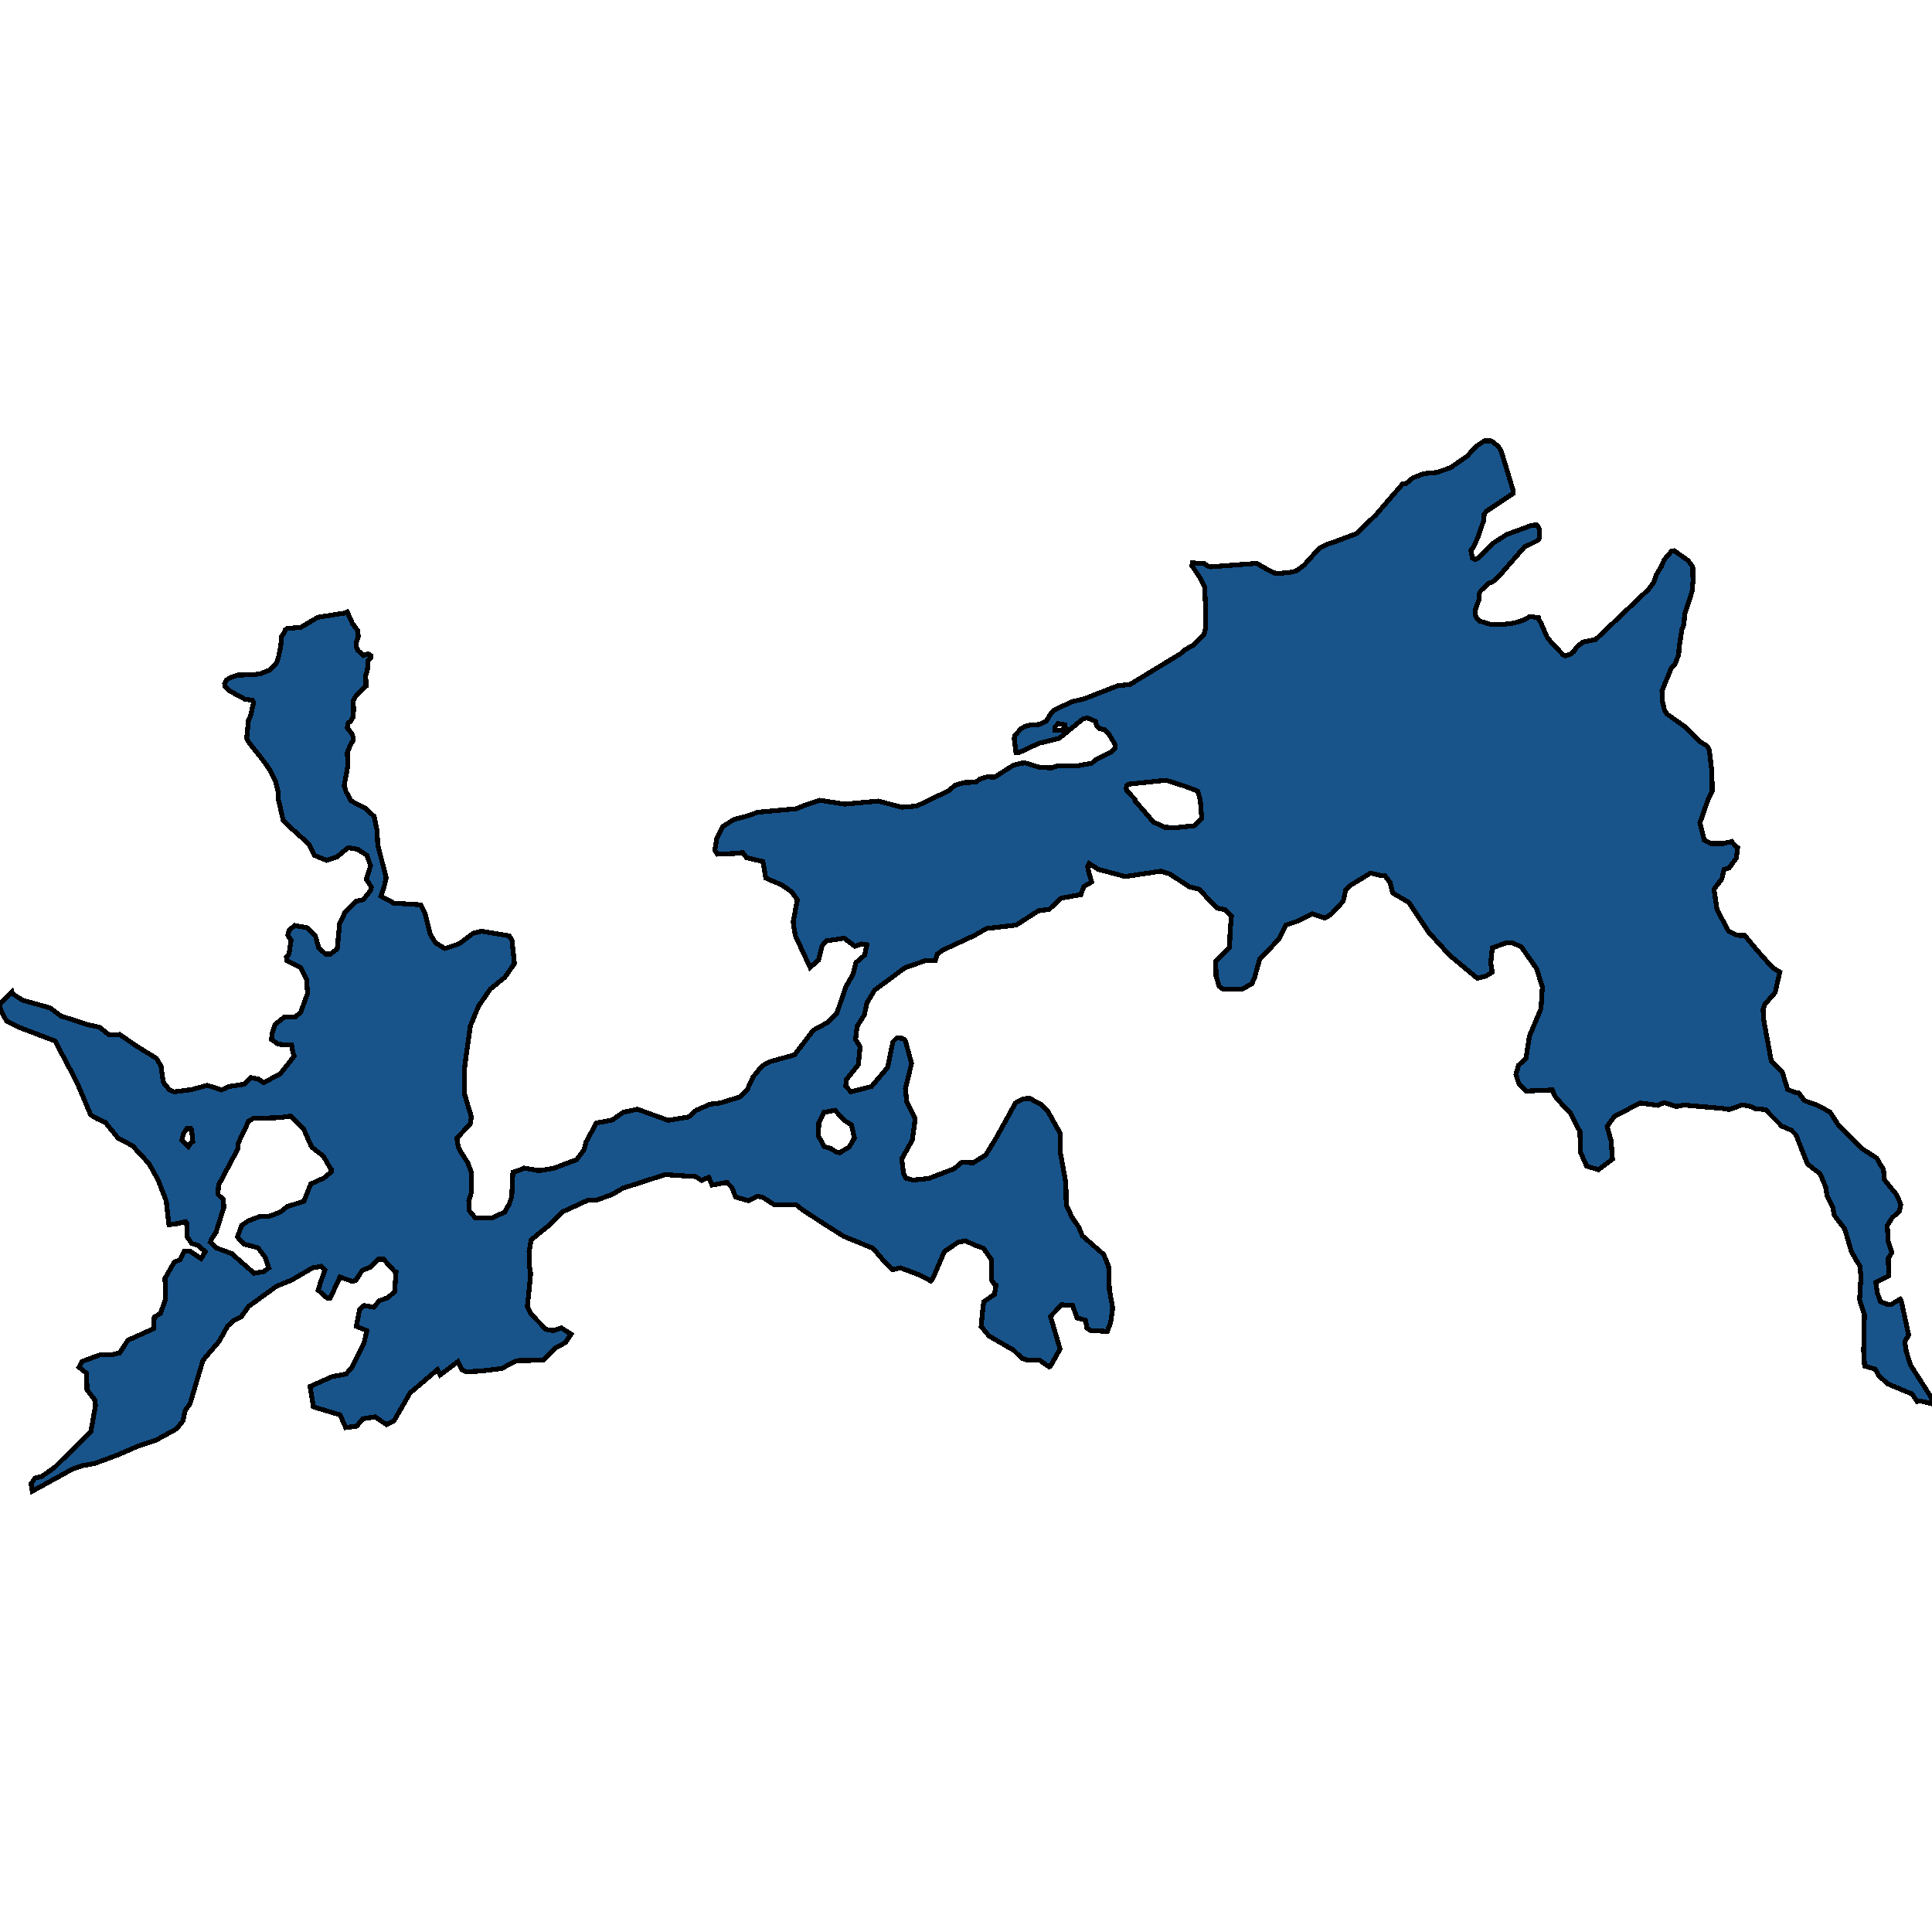 <svg xmlns="http://www.w3.org/2000/svg" width="400" height="400"><path style="stroke: black; fill: #18548a; shape-rendering: crispEdges; stroke-width: 1px;" d="M20.138,231.638L18.782,230.841L15.911,224.064L11.405,215.532L4.067,212.741L1.356,211.385L0.877,210.508L0.08,208.914L0,207.797L2.472,205.405L2.552,205.724L4.666,207.08L10.368,208.674L12.601,210.349L18.303,212.183L20.576,212.661L21.174,213.14L22.57,214.256L24.763,214.176L26.518,215.372L28.232,216.568L32.38,219.12L33.337,220.715L33.656,223.107L33.855,224.143L35.011,225.579L36.048,226.057L39.717,225.579L42.907,224.701L45.858,225.658L47.453,224.941L50.643,224.462L51.959,223.107L53.514,223.426L54.551,224.143L57.98,222.389L60.931,218.642L60.652,218.004L60.373,216.329L58.858,216.329L57.581,216.17L56.186,215.213L56.385,213.857L56.864,212.422L56.943,212.103L58.858,210.588L61.13,210.508L62.247,209.631L63.683,205.644L63.443,202.694L62.287,200.381L59.894,199.185L59.376,198.866L59.296,198.148L59.854,197.511L60.014,196.314L60.293,194.64L60.014,194.321L59.575,193.603L59.894,192.566L61.011,191.609L63.563,192.088L64.321,192.806L65.278,193.683L65.956,196.155L67.351,197.511L68.388,197.511L69.824,196.474L70.302,191.29L71.379,188.978L73.692,186.585L75.207,186.266L76.722,184.353L76.882,183.635L75.845,182.04L76.722,179.249L75.965,177.095L74.011,175.82L72.097,175.501L69.744,177.414L67.63,178.132L65.118,177.095L63.882,174.703L59.655,170.875L58.618,169.838L58.379,168.722L57.621,165.452L57.581,163.937L57.063,161.863L55.907,159.47L54.631,157.636L51.361,153.489L51.082,152.851L51.441,149.182L51.879,148.225L52.477,145.513L52.238,144.955L50.763,144.795L47.533,143.04L46.655,142.243L46.496,141.525L46.815,140.887L47.413,140.408L49.168,139.77L52.597,139.69L54.032,139.451L55.787,138.733L57.103,137.457L57.581,136.42L57.98,134.426L58.1,133.948L58.299,131.794L58.818,130.996L59.097,130.358L59.496,130.119L62.287,129.88L65.796,127.806L71.339,126.928L71.897,126.689L72.974,129.082L74.09,130.598L74.17,131.874L73.731,133.15L73.811,134.027L74.09,134.665L75.247,135.702L76.084,135.383L76.483,135.463L76.762,135.702L76.762,136.181L76.204,136.739L76.084,138.574L75.725,139.85L75.765,142.083L73.771,143.918L73.133,145.114L73.213,146.949L73.054,148.544L72.575,149.341L72.097,149.66L71.897,150.697L72.774,151.814L73.173,152.691L73.133,153.329L72.615,154.047L71.897,155.881L72.057,158.354L71.259,162.66L71.658,163.937L72.535,165.452L72.615,165.771L75.645,167.366L77.121,168.722L77.48,169.041L78.078,171.991L78.198,174.863L79.952,181.721L79.593,183.316L78.875,185.549L81.547,186.984L86.612,187.303L87.13,187.303L87.768,188.659L87.967,188.978L89.084,193.444L90.161,195.198L92.114,196.394L94.986,195.437L95.982,194.719L98.016,193.204L99.651,192.806L105.433,193.763L105.991,194.64L106.51,199.504L104.556,202.295L101.525,204.767L99.093,208.276L97.378,212.422L96.222,220.715L96.182,226.456L96.82,228.688L97.338,230.363L97.578,231.319L97.338,232.755L94.587,235.625L94.866,237.459L95.504,238.655L96.86,240.728L97.538,242.641L97.617,246.787L97.059,248.621L97.139,250.614L98.375,252.129L101.765,252.209L104.516,250.933L105.473,249.179L105.952,247.744L106.071,245.113L106.191,242.721L107.626,242.243L108.504,241.844L111.295,242.322L112.053,242.322L114.724,241.844L119.39,240.09L120.945,238.017L121.344,236.422L122.341,234.588L123.457,232.515L126.767,231.878L129.04,230.283L130.595,229.964L131.911,229.645L138.371,231.957L142.598,231.24L144.113,229.884L147.024,228.608L149.098,228.369L153.245,227.094L154.641,225.738L155.917,222.947L156.914,221.751L157.751,220.715L159.306,219.838L164.49,218.402L168.398,213.299L171.468,211.625L173.223,209.87L175.177,204.209L176.652,201.657L176.812,200.86L177.211,199.265L177.849,198.786L179.005,197.75L179.484,195.597L178.367,195.437L177.011,195.916L174.778,194.241L173.821,194.401L171.07,194.799L170.192,195.836L169.475,198.786L167.72,200.302L164.65,193.683L164.211,190.892L165.088,186.266L163.852,184.592L161.739,183.156L160.183,182.518L158.548,181.801L157.95,178.371L154.561,177.574L153.763,176.537L152.248,176.697L148.54,176.856L148.021,176.059L148.061,175.66L148.42,173.507L149.656,171.114L151.929,169.679L154.92,168.881L155.398,168.722L156.874,168.163L164.809,167.446L166.404,166.808L169.714,165.691L174.938,166.489L181.796,165.851L186.741,167.127L189.812,166.887L192.723,165.452L196.351,163.777L197.707,162.581L199.621,162.022L202.014,161.943L202.851,161.305L204.406,160.826L205.922,160.906L209.67,158.513L211.225,158.035L212.262,157.955L215.093,158.832L217.605,158.992L218.881,158.593L222.829,158.593L226.019,158.035L226.936,157.237L230.007,155.722L230.884,154.845L230.844,154.127L229.489,151.814L228.651,151.096L227.694,150.857L227.096,150.378L226.817,149.341L225.102,148.623L224.185,148.863L219.32,152.851L215.093,153.887L210.826,155.881L210.348,155.802L209.989,152.93L210.109,152.292L211.385,150.857L212.262,150.378L213.259,150.139L215.213,149.979L216.648,149.262L217.566,147.746L218.363,146.949L221.952,145.274L224.384,144.715L231.363,142.003L233.995,141.684L244.362,135.383L245.24,134.586L246.954,133.629L249.227,131.475L249.546,130.358L249.626,126.769L249.427,121.504L248.27,119.351L246.755,117.117L246.875,116.559L249.267,116.639L250.065,117.197L250.663,117.357L260.193,116.639L262.546,117.995L263.822,118.633L264.66,118.713L266.813,118.553L268.328,118.234L269.963,117.037L273.193,113.448L275.267,112.491L275.905,112.331L280.809,110.496L284.877,106.588L290.38,100.206L291.098,100.126L292.533,98.93L294.806,98.052L297.478,97.813L300.269,96.856L303.738,94.462L305.652,92.388L307.327,91.271L308.603,91.271L309.201,91.59L310.238,92.468L310.797,93.345L313.309,101.642L313.229,102.2L307.846,105.79L307.287,106.428L307.208,107.705L305.892,111.454L305.054,113.288L304.536,113.927L304.855,115.522L305.373,115.841L305.852,115.681L309.082,112.491L311.953,110.656L316.977,108.821L318.094,108.662L318.333,108.821L318.692,109.459L318.692,111.454L318.453,111.853L315.582,113.288L310.159,119.51L309.042,120.467L308.205,120.787L306.57,122.302L306.29,122.86L306.211,124.137L305.453,126.211L305.453,127.407L305.732,128.045L306.41,128.603L308.563,129.242L311.514,129.242L313.468,129.002L315.502,128.364L316.738,127.646L318.493,127.886L318.533,128.205L318.971,128.843L320.287,131.874L321.244,133.07L323.677,135.623L324.075,135.782L325.112,135.463L325.83,134.905L326.428,133.948L327.784,132.911L330.336,132.432L341.262,122.063L342.419,120.547L342.937,118.952L343.974,117.277L344.532,115.921L346.087,114.086L346.606,114.006L349.437,116L350.314,117.117L350.474,117.596L350.513,120.308L350.354,122.222L349.995,123.578L348.799,127.168L348.639,129.242L348.24,130.279L347.642,133.948L347.563,135.463L346.765,137.617L346.047,138.255L344.093,143.04L344.213,145.353L344.612,147.028L345.13,147.826L348.719,150.378L351.75,153.409L353.424,154.446L353.903,155.323L354.421,159.71L354.501,163.857L353.664,165.452L352.427,169.041L351.949,170.317L352.826,173.906L354.182,174.623L356.854,174.623L357.93,174.384L358.489,174.225L359.446,175.261L359.765,175.501L359.486,177.654L358.05,179.647L356.934,180.046L356.495,181.96L354.86,184.113L355.498,188.34L357.891,192.806L359.525,193.603L360.283,193.683L361.24,193.683L363.832,196.793L366.584,199.903L367.301,200.541L368.498,201.258L367.74,204.528L367.541,205.485L365.427,207.877L365.028,208.914L365.148,211.146L366.743,219.758L369.016,221.99L370.093,225.499L371.249,226.057L372.406,226.296L373.602,227.891L375.915,228.688L378.866,230.203L380.66,232.994L385.445,237.778L388.555,239.771L389.353,241.206L389.951,242.083L390.151,244.236L392.583,247.265L392.902,247.824L393.54,249.418L393.261,250.774L391.746,252.129L390.749,253.723L390.908,256.992L391.706,259.304L390.948,260.5L391.028,264.167L388.356,265.523L388.675,267.675L389.313,269.429L390.47,269.987L391.586,270.067L393.42,268.951L393.62,269.27L395.175,276.444L394.417,277.64L394.457,278.358L394.657,279.713L395.534,282.583L399.92,289.438L400,290.634L397.647,290.076L396.93,290.156L395.813,288.561L394.776,288.163L390.789,286.489L388.994,284.815L388.236,283.46L386.043,282.822L385.844,279.713L386.003,272.139L385.006,269.11L385.286,264.247L385.046,262.094L384.169,260.659L383.292,259.065L381.936,254.441L379.783,251.651L379.703,251.252L379.424,249.817L378.267,247.584L377.988,245.751L376.832,243.04L374.2,240.967L371.847,234.987L370.93,234.03L368.896,233.153L365.507,229.725L363.433,229.565L362.237,229.007L360.682,228.768L358.01,229.725L356.614,229.486L350.115,228.927L348.639,228.768L347.084,229.087L344.532,228.29L343.216,228.848L339.627,228.369L334.284,231.08L332.729,233.233L333.566,236.183L333.845,240.01L330.934,242.163L328.502,241.445L327.226,238.575L327.106,234.27L325.112,230.442L323.996,229.326L321.922,226.934L321.404,225.658L315.901,225.898L314.505,224.383L314.226,223.665L313.867,222.469L314.385,220.555L315.941,219.12L316.658,214.495L319.051,208.834L319.33,204.368L318.134,200.541L314.944,195.995L313.03,195.198L311.913,195.198L308.962,196.235L308.643,199.345L308.962,201.258L307.726,202.056L306.57,202.375L305.852,202.534L300.11,197.75L295.883,193.125L291.656,186.825L288.386,184.911L288.306,184.751L287.788,182.678L286.711,181.322L285.794,181.242L283.76,180.764L279.573,183.316L278.616,184.273L278.098,186.585L275.665,189.217L274.31,190.094L271.718,189.217L268.607,190.732L266.215,191.53L264.739,194.48L260.792,198.627L259.755,202.375L259.196,203.651L257.083,204.847L256.644,204.847L253.255,204.847L252.418,204.209L251.779,202.136L251.7,199.026L254.571,196.155L254.69,192.566L254.97,189.616L253.614,188.34L251.979,188.021L250.942,186.984L248.31,184.113L246.316,183.635L242.129,180.923L240.375,180.365L232.958,181.482L227.295,179.966L226.857,179.647L225.501,178.77L225.182,179.408L225.381,180.445L226.019,182.598L224.384,183.555L223.786,185.23L219.719,185.948L217.247,188.26L214.974,188.579L210.388,191.53L204.247,192.247L201.735,193.683L195.195,196.713L194.078,197.511L193.64,198.866L191.407,198.946L187.339,200.381L181.079,205.006L179.484,207.638L178.965,210.11L177.45,212.502L177.131,215.213L178.088,216.728L177.928,218.243L177.729,220.396L175.257,223.505L175.097,224.861L176.174,226.057L180.441,224.941L183.75,221.034L183.95,220.157L184.867,215.691L185.664,214.894L186.821,214.974L187.419,215.372L188.735,220.157L187.459,225.419L187.738,228.13L189.493,231.559L188.894,236.024L186.701,239.93L187.06,242.96L187.539,243.917L189.014,244.316L192.244,243.997L197.508,242.003L199.103,240.648L201.495,240.728L204.087,239.133L206.32,235.465L209.231,230.203L210.228,228.369L211.863,227.492L213.179,227.412L215.612,228.688L216.967,230.123L219.559,234.748L219.519,238.575L220.676,244.874L220.756,249.418L221.912,251.969L223.348,254.042L224.105,255.876L228.492,259.703L229.528,262.174L229.688,267.037L230.366,270.784L229.967,273.734L229.249,275.647L225.78,275.488L225.022,274.93L224.743,273.335L222.989,272.857L222.072,270.306L219.799,270.146L217.486,272.538L219.48,279.314L217.486,282.822L217.167,282.981L215.691,281.945L215.173,281.546L212.741,281.626L211.584,281.227L209.869,279.553L204.765,276.604L203.13,274.611L203.489,270.944L203.689,269.509L205.882,267.994L206.201,266.081L205.882,265.921L205.244,264.965L205.323,260.899L203.609,258.427L202.213,257.949L199.86,256.912L198.305,257.231L195.514,259.145L193.042,264.885L192.683,265.204L190.489,264.008L186.422,262.493L184.747,262.892L183.272,261.377L180.72,258.427L179.922,258.108L174.659,255.956L169.754,252.846L166.245,250.534L164.889,249.498L160.303,249.418L157.91,247.903L156.834,247.664L155,248.621L152.288,247.824L151.57,245.91L150.493,244.794L147.423,245.352L146.745,243.757L145.23,244.395L144.033,243.598L137.693,243.199L129,245.99L126.647,247.345L123.338,248.541L121.782,248.461L116.399,250.933L113.448,253.883L110.976,255.876L109.979,256.673L109.54,259.145L109.66,262.493L109.859,263.689L109.54,267.117L109.182,270.465L110.019,272.139L113.05,275.249L114.525,275.488L116.2,274.93L118.233,276.205L117.077,277.959L115.043,279.075L112.571,281.546L111.973,281.626L106.988,281.706L104.676,282.902L103.918,283.3L102.921,283.46L99.611,283.858L96.421,284.018L95.584,283.539L94.786,281.945L91.157,284.655L90.599,283.539L84.897,288.402L81.587,294.141L79.992,294.939L77.679,293.344L75.127,293.743L73.851,295.257L71.578,295.576L70.422,292.946L64.879,291.272L64.201,287.047L68.867,284.974L71.618,284.496L72.814,283.141L75.366,278.039L75.965,275.488L73.771,274.611L74.449,271.103L75.366,270.306L77.36,270.625L78.596,269.27L80.231,268.711L81.707,267.436L81.986,263.37L81.747,263.29L79.434,260.739L78.277,260.739L76.722,262.334L74.968,263.051L73.652,265.124L72.934,265.283L70.382,264.406L68.388,268.711L67.67,268.711L65.876,267.117L66.434,265.283L67.271,262.971L66.554,262.174L64.719,262.493L60.333,265.044L57.223,266.32L51.48,270.465L49.885,272.698L48.49,273.335L47.134,274.531L45.419,277.64L42.03,281.626L39.318,290.714L38.361,291.989L37.843,294.221L36.567,295.815L32.38,298.127L28.591,299.402L24.165,301.316L19.619,302.99L16.987,303.468L15.113,304.105L6.699,308.729L6.42,307.214L7.258,306.019L8.613,305.7L11.325,303.787L18.822,296.373L19.779,290.953L19.619,289.837L17.984,287.685L17.984,286.568L17.944,284.336L16.349,283.061L17.027,281.865L20.895,280.43L23.049,280.51L24.763,280.111L26.478,277.481L31.781,275.089L31.941,272.698L33.217,271.9L34.214,269.19L34.174,264.646L36.088,261.297L37.284,260.819L38.202,258.985L39.238,258.985L41.631,260.58L42.508,259.145L40.913,257.789L39.717,257.47L38.72,256.035L38.72,255.637L38.64,253.165L38.441,252.926L36.806,253.325L34.972,253.564L34.413,248.621L32.699,244.236L30.824,240.887L27.435,237.22L24.444,235.625L21.773,232.356ZM46.336,249.976L44.741,255.079L43.824,256.514L43.545,257.231L44.741,258.347L47.971,259.543L52.597,263.609L54.551,263.29L55.667,262.493L54.87,260.261L53.434,258.347L50.444,257.55L49.168,256.115L50.005,253.723L51.401,252.767L53.713,251.89L55.707,251.81L57.063,251.332L58.14,250.853L59.456,249.817L62.925,248.701L64.081,245.751L64.36,245.113L67.032,243.917L68.069,243.04L68.667,242.562L68.667,242.163L68.468,242.003L66.952,239.372L64.679,237.618L64.36,237.14L62.925,233.871L60.173,231.08L57.861,231.399L52.437,231.559L51.48,232.117L49.327,236.661L49.247,237.857L45.26,245.352L45.1,247.265L46.257,248.382ZM233.117,163.219L233.357,163.777L234.952,165.452L235.111,166.01L235.949,166.887L237.544,168.722L238.421,169.758L238.74,170.157L241.172,171.274L243.445,171.353L247.234,170.955L247.712,170.556L248.789,169.519L248.749,168.722L248.51,165.691L248.47,165.452L247.951,163.777L245.439,162.82L241.412,161.544L233.755,162.341L233.317,162.581ZM169.475,235.226L170.631,237.379L171.987,237.778L173.143,238.495L173.861,238.655L175.815,237.459L176.892,235.625L176.293,232.914L174.698,231.878L172.904,229.884L170.591,230.283L169.515,232.436ZM37.643,236.103L38.999,237.379L39.597,236.502L39.916,236.343L39.677,233.871L39.478,233.632L38.72,233.632L37.962,234.748ZM218.363,150.538L218.443,151.255L219.679,151.255L220.556,150.617L220.516,150.059L219.639,149.9L219.041,149.82Z"></path></svg>